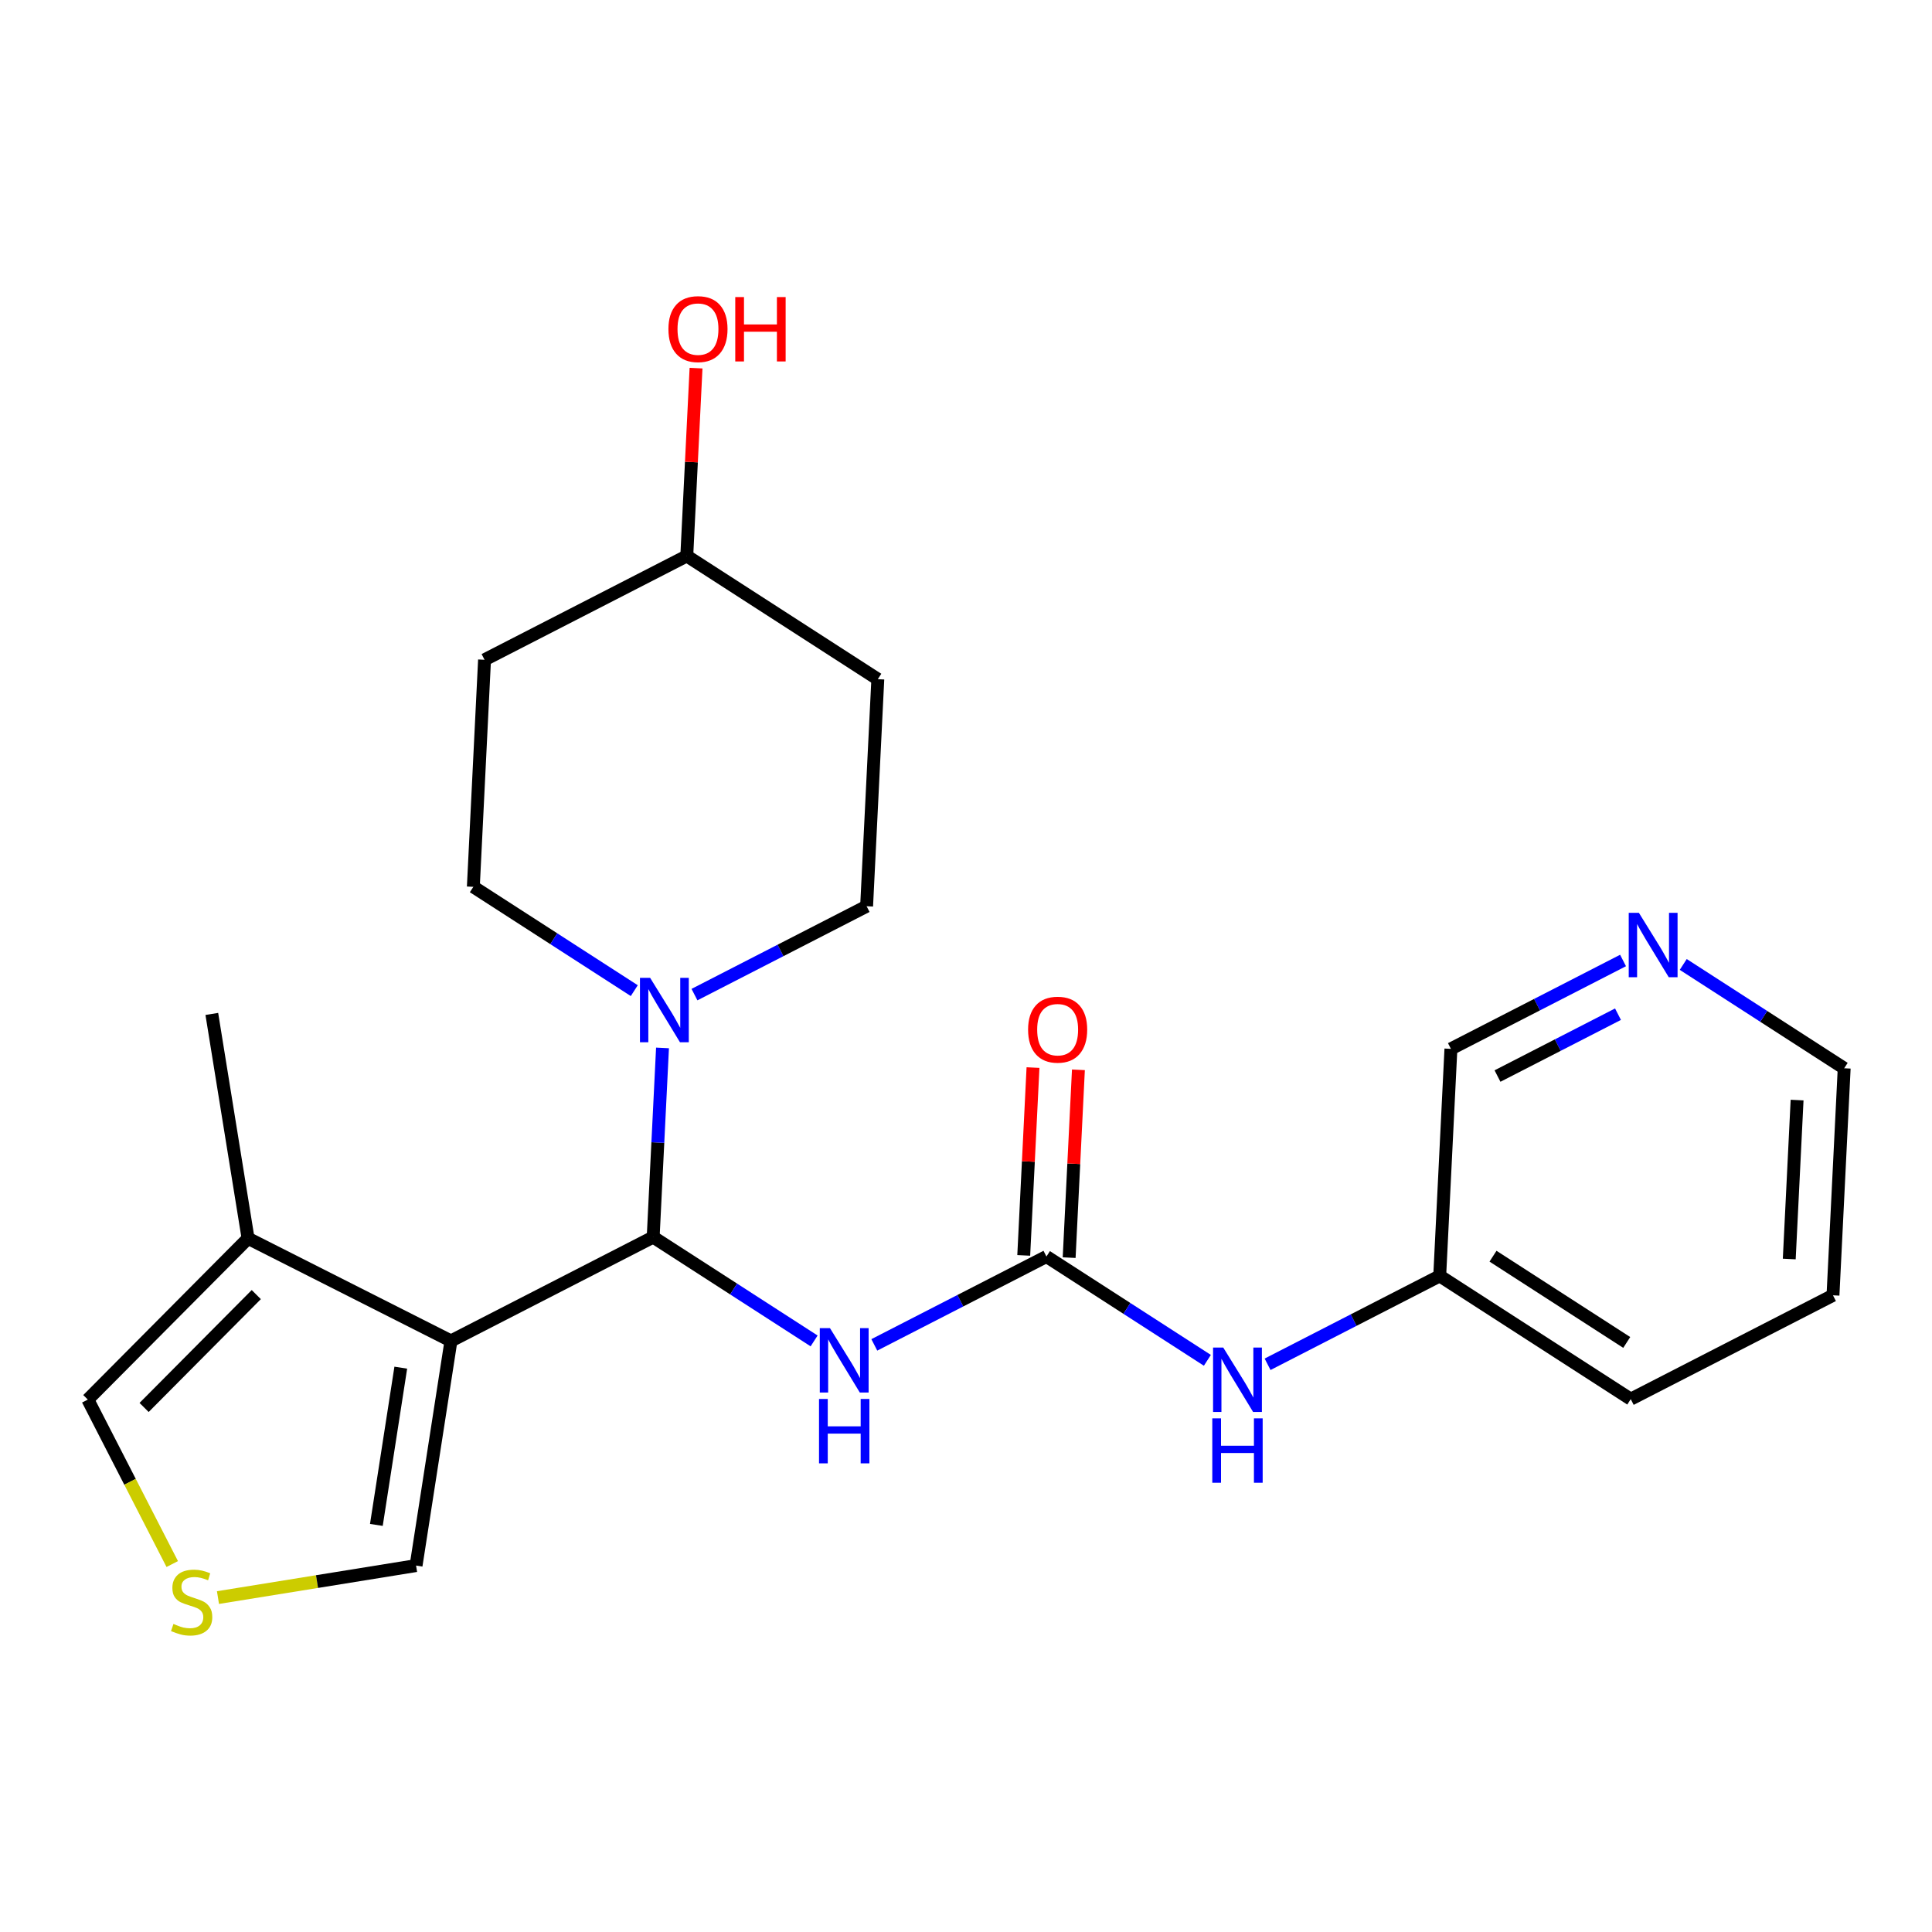 <?xml version='1.0' encoding='iso-8859-1'?>
<svg version='1.1' baseProfile='full'
              xmlns='http://www.w3.org/2000/svg'
                      xmlns:rdkit='http://www.rdkit.org/xml'
                      xmlns:xlink='http://www.w3.org/1999/xlink'
                  xml:space='preserve'
width='300px' height='300px' viewBox='0 0 300 300'>
<!-- END OF HEADER -->
<rect style='opacity:1.0;fill:#FFFFFF;stroke:none' width='300' height='300' x='0' y='0'> </rect>
<rect style='opacity:1.0;fill:#FFFFFF;stroke:none' width='300' height='300' x='0' y='0'> </rect>
<path class='bond-0 atom-0 atom-1' d='M 32.891,157.443 L 38.52,192.291' style='fill:none;fill-rule:evenodd;stroke:#000000;stroke-width:2.0px;stroke-linecap:butt;stroke-linejoin:miter;stroke-opacity:1' />
<path class='bond-1 atom-1 atom-2' d='M 38.52,192.291 L 13.636,217.328' style='fill:none;fill-rule:evenodd;stroke:#000000;stroke-width:2.0px;stroke-linecap:butt;stroke-linejoin:miter;stroke-opacity:1' />
<path class='bond-1 atom-1 atom-2' d='M 39.795,201.024 L 22.376,218.55' style='fill:none;fill-rule:evenodd;stroke:#000000;stroke-width:2.0px;stroke-linecap:butt;stroke-linejoin:miter;stroke-opacity:1' />
<path class='bond-23 atom-5 atom-1' d='M 70.022,208.22 L 38.52,192.291' style='fill:none;fill-rule:evenodd;stroke:#000000;stroke-width:2.0px;stroke-linecap:butt;stroke-linejoin:miter;stroke-opacity:1' />
<path class='bond-2 atom-2 atom-3' d='M 13.636,217.328 L 20.192,230.097' style='fill:none;fill-rule:evenodd;stroke:#000000;stroke-width:2.0px;stroke-linecap:butt;stroke-linejoin:miter;stroke-opacity:1' />
<path class='bond-2 atom-2 atom-3' d='M 20.192,230.097 L 26.747,242.865' style='fill:none;fill-rule:evenodd;stroke:#CCCC00;stroke-width:2.0px;stroke-linecap:butt;stroke-linejoin:miter;stroke-opacity:1' />
<path class='bond-3 atom-3 atom-4' d='M 33.846,248.071 L 49.226,245.587' style='fill:none;fill-rule:evenodd;stroke:#CCCC00;stroke-width:2.0px;stroke-linecap:butt;stroke-linejoin:miter;stroke-opacity:1' />
<path class='bond-3 atom-3 atom-4' d='M 49.226,245.587 L 64.607,243.102' style='fill:none;fill-rule:evenodd;stroke:#000000;stroke-width:2.0px;stroke-linecap:butt;stroke-linejoin:miter;stroke-opacity:1' />
<path class='bond-4 atom-4 atom-5' d='M 64.607,243.102 L 70.022,208.22' style='fill:none;fill-rule:evenodd;stroke:#000000;stroke-width:2.0px;stroke-linecap:butt;stroke-linejoin:miter;stroke-opacity:1' />
<path class='bond-4 atom-4 atom-5' d='M 58.442,236.787 L 62.233,212.37' style='fill:none;fill-rule:evenodd;stroke:#000000;stroke-width:2.0px;stroke-linecap:butt;stroke-linejoin:miter;stroke-opacity:1' />
<path class='bond-5 atom-5 atom-6' d='M 70.022,208.22 L 101.425,192.098' style='fill:none;fill-rule:evenodd;stroke:#000000;stroke-width:2.0px;stroke-linecap:butt;stroke-linejoin:miter;stroke-opacity:1' />
<path class='bond-6 atom-6 atom-7' d='M 101.425,192.098 L 113.92,200.158' style='fill:none;fill-rule:evenodd;stroke:#000000;stroke-width:2.0px;stroke-linecap:butt;stroke-linejoin:miter;stroke-opacity:1' />
<path class='bond-6 atom-6 atom-7' d='M 113.92,200.158 L 126.415,208.218' style='fill:none;fill-rule:evenodd;stroke:#0000FF;stroke-width:2.0px;stroke-linecap:butt;stroke-linejoin:miter;stroke-opacity:1' />
<path class='bond-16 atom-6 atom-17' d='M 101.425,192.098 L 102.149,177.41' style='fill:none;fill-rule:evenodd;stroke:#000000;stroke-width:2.0px;stroke-linecap:butt;stroke-linejoin:miter;stroke-opacity:1' />
<path class='bond-16 atom-6 atom-17' d='M 102.149,177.41 L 102.874,162.722' style='fill:none;fill-rule:evenodd;stroke:#0000FF;stroke-width:2.0px;stroke-linecap:butt;stroke-linejoin:miter;stroke-opacity:1' />
<path class='bond-7 atom-7 atom-8' d='M 135.762,208.833 L 149.127,201.972' style='fill:none;fill-rule:evenodd;stroke:#0000FF;stroke-width:2.0px;stroke-linecap:butt;stroke-linejoin:miter;stroke-opacity:1' />
<path class='bond-7 atom-7 atom-8' d='M 149.127,201.972 L 162.491,195.111' style='fill:none;fill-rule:evenodd;stroke:#000000;stroke-width:2.0px;stroke-linecap:butt;stroke-linejoin:miter;stroke-opacity:1' />
<path class='bond-8 atom-8 atom-9' d='M 166.017,195.285 L 166.736,180.703' style='fill:none;fill-rule:evenodd;stroke:#000000;stroke-width:2.0px;stroke-linecap:butt;stroke-linejoin:miter;stroke-opacity:1' />
<path class='bond-8 atom-8 atom-9' d='M 166.736,180.703 L 167.456,166.121' style='fill:none;fill-rule:evenodd;stroke:#FF0000;stroke-width:2.0px;stroke-linecap:butt;stroke-linejoin:miter;stroke-opacity:1' />
<path class='bond-8 atom-8 atom-9' d='M 158.965,194.937 L 159.685,180.355' style='fill:none;fill-rule:evenodd;stroke:#000000;stroke-width:2.0px;stroke-linecap:butt;stroke-linejoin:miter;stroke-opacity:1' />
<path class='bond-8 atom-8 atom-9' d='M 159.685,180.355 L 160.404,165.773' style='fill:none;fill-rule:evenodd;stroke:#FF0000;stroke-width:2.0px;stroke-linecap:butt;stroke-linejoin:miter;stroke-opacity:1' />
<path class='bond-9 atom-8 atom-10' d='M 162.491,195.111 L 174.986,203.171' style='fill:none;fill-rule:evenodd;stroke:#000000;stroke-width:2.0px;stroke-linecap:butt;stroke-linejoin:miter;stroke-opacity:1' />
<path class='bond-9 atom-8 atom-10' d='M 174.986,203.171 L 187.481,211.231' style='fill:none;fill-rule:evenodd;stroke:#0000FF;stroke-width:2.0px;stroke-linecap:butt;stroke-linejoin:miter;stroke-opacity:1' />
<path class='bond-10 atom-10 atom-11' d='M 196.829,211.846 L 210.193,204.984' style='fill:none;fill-rule:evenodd;stroke:#0000FF;stroke-width:2.0px;stroke-linecap:butt;stroke-linejoin:miter;stroke-opacity:1' />
<path class='bond-10 atom-10 atom-11' d='M 210.193,204.984 L 223.558,198.123' style='fill:none;fill-rule:evenodd;stroke:#000000;stroke-width:2.0px;stroke-linecap:butt;stroke-linejoin:miter;stroke-opacity:1' />
<path class='bond-11 atom-11 atom-12' d='M 223.558,198.123 L 253.221,217.258' style='fill:none;fill-rule:evenodd;stroke:#000000;stroke-width:2.0px;stroke-linecap:butt;stroke-linejoin:miter;stroke-opacity:1' />
<path class='bond-11 atom-11 atom-12' d='M 231.834,195.061 L 252.599,208.455' style='fill:none;fill-rule:evenodd;stroke:#000000;stroke-width:2.0px;stroke-linecap:butt;stroke-linejoin:miter;stroke-opacity:1' />
<path class='bond-24 atom-16 atom-11' d='M 225.297,162.866 L 223.558,198.123' style='fill:none;fill-rule:evenodd;stroke:#000000;stroke-width:2.0px;stroke-linecap:butt;stroke-linejoin:miter;stroke-opacity:1' />
<path class='bond-12 atom-12 atom-13' d='M 253.221,217.258 L 284.624,201.136' style='fill:none;fill-rule:evenodd;stroke:#000000;stroke-width:2.0px;stroke-linecap:butt;stroke-linejoin:miter;stroke-opacity:1' />
<path class='bond-13 atom-13 atom-14' d='M 284.624,201.136 L 286.364,165.879' style='fill:none;fill-rule:evenodd;stroke:#000000;stroke-width:2.0px;stroke-linecap:butt;stroke-linejoin:miter;stroke-opacity:1' />
<path class='bond-13 atom-13 atom-14' d='M 277.834,195.499 L 279.051,170.819' style='fill:none;fill-rule:evenodd;stroke:#000000;stroke-width:2.0px;stroke-linecap:butt;stroke-linejoin:miter;stroke-opacity:1' />
<path class='bond-14 atom-14 atom-15' d='M 286.364,165.879 L 273.869,157.819' style='fill:none;fill-rule:evenodd;stroke:#000000;stroke-width:2.0px;stroke-linecap:butt;stroke-linejoin:miter;stroke-opacity:1' />
<path class='bond-14 atom-14 atom-15' d='M 273.869,157.819 L 261.374,149.759' style='fill:none;fill-rule:evenodd;stroke:#0000FF;stroke-width:2.0px;stroke-linecap:butt;stroke-linejoin:miter;stroke-opacity:1' />
<path class='bond-15 atom-15 atom-16' d='M 252.026,149.144 L 238.662,156.005' style='fill:none;fill-rule:evenodd;stroke:#0000FF;stroke-width:2.0px;stroke-linecap:butt;stroke-linejoin:miter;stroke-opacity:1' />
<path class='bond-15 atom-15 atom-16' d='M 238.662,156.005 L 225.297,162.866' style='fill:none;fill-rule:evenodd;stroke:#000000;stroke-width:2.0px;stroke-linecap:butt;stroke-linejoin:miter;stroke-opacity:1' />
<path class='bond-15 atom-15 atom-16' d='M 251.241,157.483 L 241.886,162.286' style='fill:none;fill-rule:evenodd;stroke:#0000FF;stroke-width:2.0px;stroke-linecap:butt;stroke-linejoin:miter;stroke-opacity:1' />
<path class='bond-15 atom-15 atom-16' d='M 241.886,162.286 L 232.531,167.088' style='fill:none;fill-rule:evenodd;stroke:#000000;stroke-width:2.0px;stroke-linecap:butt;stroke-linejoin:miter;stroke-opacity:1' />
<path class='bond-17 atom-17 atom-18' d='M 107.837,154.442 L 121.202,147.581' style='fill:none;fill-rule:evenodd;stroke:#0000FF;stroke-width:2.0px;stroke-linecap:butt;stroke-linejoin:miter;stroke-opacity:1' />
<path class='bond-17 atom-17 atom-18' d='M 121.202,147.581 L 134.567,140.719' style='fill:none;fill-rule:evenodd;stroke:#000000;stroke-width:2.0px;stroke-linecap:butt;stroke-linejoin:miter;stroke-opacity:1' />
<path class='bond-25 atom-23 atom-17' d='M 73.5,137.707 L 85.995,145.767' style='fill:none;fill-rule:evenodd;stroke:#000000;stroke-width:2.0px;stroke-linecap:butt;stroke-linejoin:miter;stroke-opacity:1' />
<path class='bond-25 atom-23 atom-17' d='M 85.995,145.767 L 98.49,153.827' style='fill:none;fill-rule:evenodd;stroke:#0000FF;stroke-width:2.0px;stroke-linecap:butt;stroke-linejoin:miter;stroke-opacity:1' />
<path class='bond-18 atom-18 atom-19' d='M 134.567,140.719 L 136.306,105.462' style='fill:none;fill-rule:evenodd;stroke:#000000;stroke-width:2.0px;stroke-linecap:butt;stroke-linejoin:miter;stroke-opacity:1' />
<path class='bond-19 atom-19 atom-20' d='M 136.306,105.462 L 106.642,86.328' style='fill:none;fill-rule:evenodd;stroke:#000000;stroke-width:2.0px;stroke-linecap:butt;stroke-linejoin:miter;stroke-opacity:1' />
<path class='bond-20 atom-20 atom-21' d='M 106.642,86.328 L 107.362,71.746' style='fill:none;fill-rule:evenodd;stroke:#000000;stroke-width:2.0px;stroke-linecap:butt;stroke-linejoin:miter;stroke-opacity:1' />
<path class='bond-20 atom-20 atom-21' d='M 107.362,71.746 L 108.081,57.164' style='fill:none;fill-rule:evenodd;stroke:#FF0000;stroke-width:2.0px;stroke-linecap:butt;stroke-linejoin:miter;stroke-opacity:1' />
<path class='bond-21 atom-20 atom-22' d='M 106.642,86.328 L 75.239,102.45' style='fill:none;fill-rule:evenodd;stroke:#000000;stroke-width:2.0px;stroke-linecap:butt;stroke-linejoin:miter;stroke-opacity:1' />
<path class='bond-22 atom-22 atom-23' d='M 75.239,102.45 L 73.5,137.707' style='fill:none;fill-rule:evenodd;stroke:#000000;stroke-width:2.0px;stroke-linecap:butt;stroke-linejoin:miter;stroke-opacity:1' />
<path  class='atom-3' d='M 26.935 252.163
Q 27.047 252.205, 27.514 252.403
Q 27.98 252.6, 28.488 252.727
Q 29.01 252.84, 29.518 252.84
Q 30.465 252.84, 31.015 252.388
Q 31.566 251.923, 31.566 251.118
Q 31.566 250.567, 31.284 250.228
Q 31.015 249.889, 30.592 249.706
Q 30.168 249.522, 29.462 249.31
Q 28.573 249.042, 28.036 248.788
Q 27.514 248.534, 27.132 247.997
Q 26.765 247.461, 26.765 246.557
Q 26.765 245.3, 27.612 244.524
Q 28.474 243.747, 30.168 243.747
Q 31.326 243.747, 32.639 244.298
L 32.314 245.385
Q 31.114 244.891, 30.21 244.891
Q 29.236 244.891, 28.7 245.3
Q 28.163 245.696, 28.177 246.388
Q 28.177 246.924, 28.445 247.249
Q 28.728 247.574, 29.123 247.757
Q 29.533 247.941, 30.21 248.152
Q 31.114 248.435, 31.651 248.717
Q 32.187 249, 32.568 249.579
Q 32.964 250.143, 32.964 251.118
Q 32.964 252.501, 32.032 253.25
Q 31.114 253.984, 29.575 253.984
Q 28.685 253.984, 28.008 253.786
Q 27.344 253.603, 26.553 253.278
L 26.935 252.163
' fill='#CCCC00'/>
<path  class='atom-7' d='M 128.878 206.234
L 132.154 211.529
Q 132.479 212.052, 133.001 212.998
Q 133.524 213.944, 133.552 214
L 133.552 206.234
L 134.879 206.234
L 134.879 216.231
L 133.51 216.231
L 129.994 210.442
Q 129.584 209.764, 129.147 208.988
Q 128.723 208.211, 128.596 207.971
L 128.596 216.231
L 127.297 216.231
L 127.297 206.234
L 128.878 206.234
' fill='#0000FF'/>
<path  class='atom-7' d='M 127.177 217.231
L 128.533 217.231
L 128.533 221.481
L 133.644 221.481
L 133.644 217.231
L 134.999 217.231
L 134.999 227.228
L 133.644 227.228
L 133.644 222.611
L 128.533 222.611
L 128.533 227.228
L 127.177 227.228
L 127.177 217.231
' fill='#0000FF'/>
<path  class='atom-9' d='M 159.641 159.882
Q 159.641 157.482, 160.827 156.14
Q 162.014 154.799, 164.23 154.799
Q 166.447 154.799, 167.633 156.14
Q 168.819 157.482, 168.819 159.882
Q 168.819 162.311, 167.619 163.694
Q 166.419 165.064, 164.23 165.064
Q 162.028 165.064, 160.827 163.694
Q 159.641 162.325, 159.641 159.882
M 164.23 163.934
Q 165.755 163.934, 166.574 162.918
Q 167.407 161.887, 167.407 159.882
Q 167.407 157.919, 166.574 156.931
Q 165.755 155.929, 164.23 155.929
Q 162.705 155.929, 161.872 156.917
Q 161.053 157.905, 161.053 159.882
Q 161.053 161.901, 161.872 162.918
Q 162.705 163.934, 164.23 163.934
' fill='#FF0000'/>
<path  class='atom-10' d='M 189.945 209.247
L 193.221 214.542
Q 193.546 215.064, 194.068 216.01
Q 194.591 216.956, 194.619 217.013
L 194.619 209.247
L 195.946 209.247
L 195.946 219.244
L 194.576 219.244
L 191.061 213.455
Q 190.651 212.777, 190.213 212
Q 189.79 211.224, 189.663 210.984
L 189.663 219.244
L 188.364 219.244
L 188.364 209.247
L 189.945 209.247
' fill='#0000FF'/>
<path  class='atom-10' d='M 188.244 220.243
L 189.599 220.243
L 189.599 224.494
L 194.711 224.494
L 194.711 220.243
L 196.066 220.243
L 196.066 230.24
L 194.711 230.24
L 194.711 225.623
L 189.599 225.623
L 189.599 230.24
L 188.244 230.24
L 188.244 220.243
' fill='#0000FF'/>
<path  class='atom-15' d='M 254.49 141.746
L 257.766 147.041
Q 258.091 147.563, 258.613 148.509
Q 259.136 149.455, 259.164 149.512
L 259.164 141.746
L 260.491 141.746
L 260.491 151.743
L 259.122 151.743
L 255.606 145.953
Q 255.196 145.276, 254.758 144.499
Q 254.335 143.722, 254.208 143.482
L 254.208 151.743
L 252.909 151.743
L 252.909 141.746
L 254.49 141.746
' fill='#0000FF'/>
<path  class='atom-17' d='M 100.954 151.843
L 104.23 157.138
Q 104.555 157.66, 105.077 158.606
Q 105.599 159.552, 105.628 159.609
L 105.628 151.843
L 106.955 151.843
L 106.955 161.84
L 105.585 161.84
L 102.069 156.051
Q 101.66 155.373, 101.222 154.596
Q 100.799 153.82, 100.672 153.58
L 100.672 161.84
L 99.373 161.84
L 99.373 151.843
L 100.954 151.843
' fill='#0000FF'/>
<path  class='atom-21' d='M 103.793 51.099
Q 103.793 48.699, 104.979 47.357
Q 106.165 46.016, 108.381 46.016
Q 110.598 46.016, 111.784 47.357
Q 112.97 48.699, 112.97 51.099
Q 112.97 53.528, 111.77 54.911
Q 110.57 56.281, 108.381 56.281
Q 106.179 56.281, 104.979 54.911
Q 103.793 53.542, 103.793 51.099
M 108.381 55.152
Q 109.906 55.152, 110.725 54.135
Q 111.558 53.104, 111.558 51.099
Q 111.558 49.136, 110.725 48.148
Q 109.906 47.146, 108.381 47.146
Q 106.857 47.146, 106.023 48.134
Q 105.204 49.122, 105.204 51.099
Q 105.204 53.118, 106.023 54.135
Q 106.857 55.152, 108.381 55.152
' fill='#FF0000'/>
<path  class='atom-21' d='M 114.171 46.129
L 115.526 46.129
L 115.526 50.379
L 120.638 50.379
L 120.638 46.129
L 121.993 46.129
L 121.993 56.126
L 120.638 56.126
L 120.638 51.509
L 115.526 51.509
L 115.526 56.126
L 114.171 56.126
L 114.171 46.129
' fill='#FF0000'/>
</svg>
